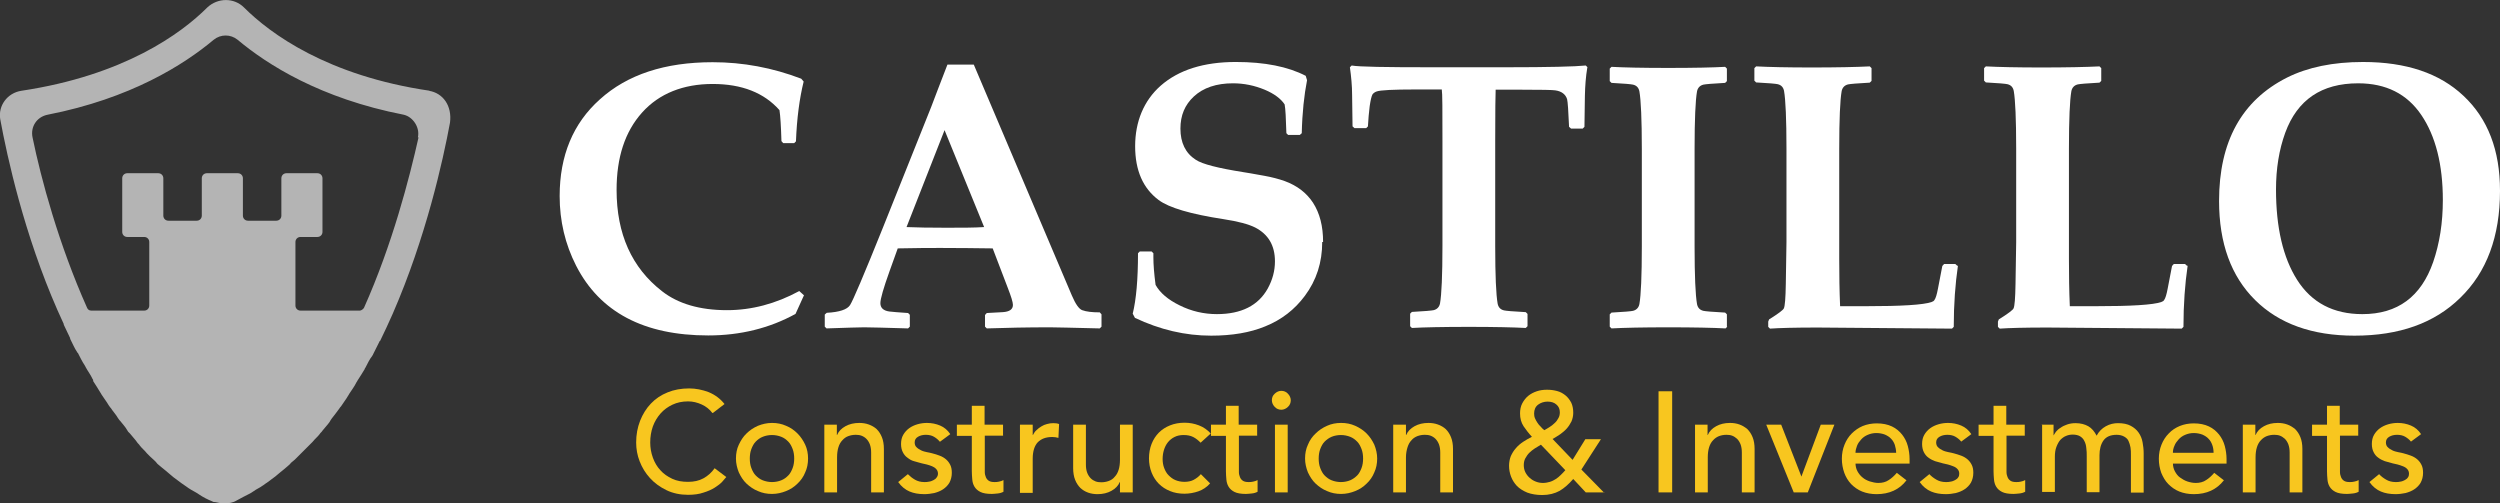 <?xml version="1.0" encoding="UTF-8"?>
<svg xmlns="http://www.w3.org/2000/svg" id="Layer_2" data-name="Layer 2" viewBox="0 0 113.73 22.9">
  <rect x="0" y="0" width="113.73" height="22.9" fill="#333333" stroke="none"/>
  <defs>
    <style>
      .cls-1 {
        fill: #f8c61f;
      }

      .cls-1, .cls-2, .cls-3 {
        stroke-width: 0px;
      }

      .cls-2 {
        opacity: .63;
      }

      .cls-2, .cls-4 {
        isolation: isolate;
      }

      .cls-2, .cls-3 {
        fill: #fff;
      }
    </style>
  </defs>
  <g id="Fondo_Azul" data-name="Fondo Azul">
    <path class="cls-2" d="M19.56,4.13c-4.66-.68-7.27-2.6-8.46-3.79-.45-.45-1.19-.45-1.67,0-1.19,1.19-3.79,3.09-8.46,3.79-.64.1-1.06.68-.96,1.29.32,1.74,1.09,5.24,2.6,8.68h0c.1.23.19.42.29.64v.03c.1.19.19.42.29.61v.03c.1.19.19.42.32.61,0,0,0,.03.03.03.1.19.19.39.32.58,0,.03.03.03.03.06.1.19.23.35.32.55.03.03.03.06.03.1.1.16.23.35.32.51.03.03.03.06.06.1.1.16.23.32.32.48.03.03.06.1.1.13.1.16.23.29.32.45.03.03.06.1.1.13.1.13.23.26.32.42.03.06.06.1.13.16.1.13.23.26.32.39.03.06.1.1.13.16.1.13.23.23.32.35.06.06.1.1.16.16.1.1.23.19.32.32.06.06.13.1.19.16.13.1.23.19.35.29.06.06.13.1.19.16.13.1.26.19.39.29.06.03.13.1.19.13.13.1.29.19.42.26.06.03.1.06.16.1.19.13.39.23.61.32.03.03.1.03.13.03.13.03.26.06.42.06.19,0,.39-.03.55-.13.19-.1.42-.23.61-.32.06-.03.1-.06.16-.1.13-.1.29-.16.42-.26.06-.03.13-.1.19-.13.13-.1.26-.19.39-.29.06-.06.13-.1.19-.16.13-.1.23-.19.35-.29.06-.06.13-.1.16-.16.13-.1.23-.19.35-.32.06-.06.1-.1.16-.16l.32-.32.16-.16c.1-.13.23-.23.32-.35.03-.06.1-.1.13-.16.1-.13.23-.26.32-.39.03-.06.06-.1.1-.16.1-.13.23-.29.32-.42.03-.03.06-.1.1-.13.1-.16.23-.32.32-.48.03-.03.03-.06.06-.1.1-.16.23-.32.32-.51.03-.03.03-.06.06-.1.1-.16.23-.35.32-.51,0-.03.03-.06.03-.06.1-.19.19-.39.32-.55,0-.03.03-.03.03-.06.1-.19.19-.39.29-.58,0,0,0-.03.03-.03.1-.19.19-.42.29-.61h0c.1-.23.19-.42.29-.64h0c1.51-3.47,2.28-6.95,2.6-8.68.1-.77-.32-1.35-.96-1.45h.05ZM19.04,6.25c-.42,1.87-1.19,4.86-2.48,7.75-.03.06-.13.13-.19.13h-2.7c-.13,0-.23-.1-.23-.23v-2.89c0-.13.1-.23.23-.23h.77c.13,0,.23-.1.23-.23v-2.44c0-.13-.1-.23-.23-.23h-1.41c-.13,0-.23.1-.23.23v1.7c0,.13-.1.23-.23.23h-1.29c-.13,0-.23-.1-.23-.23v-1.7c0-.13-.1-.23-.23-.23h-1.41c-.13,0-.23.1-.23.23v1.7c0,.13-.1.23-.23.23h-1.29c-.13,0-.23-.1-.23-.23v-1.7c0-.13-.1-.23-.23-.23h-1.41c-.13,0-.23.1-.23.23v2.44c0,.13.1.23.23.23h.77c.13,0,.23.1.23.23v2.89c0,.13-.1.23-.23.23h-2.41c-.1,0-.16-.06-.19-.13-1.29-2.89-2.09-5.85-2.48-7.75-.1-.48.19-.93.68-1.03,3.79-.74,6.21-2.28,7.56-3.41.32-.26.77-.26,1.09,0,1.35,1.13,3.76,2.67,7.56,3.41.42.1.74.58.64,1.03h.03Z"></path>
    <g class="cls-4">
      <g class="cls-4">
        <path class="cls-3" d="M36.58,13.42l-.39.86c-1.18.65-2.51.98-3.97.98-2.93,0-4.93-1.06-6.01-3.17-.5-.98-.75-2.04-.75-3.17,0-1.84.61-3.31,1.83-4.4,1.25-1.13,2.96-1.69,5.13-1.69,1.38,0,2.72.25,4.03.75l.11.13c-.19.77-.31,1.68-.35,2.72l-.08.08h-.5l-.08-.09c-.02-.68-.05-1.15-.09-1.41-.7-.79-1.71-1.19-3.04-1.19s-2.43.43-3.21,1.3-1.16,2.04-1.16,3.52c0,2,.69,3.54,2.07,4.61.73.57,1.72.86,2.95.86,1.12,0,2.22-.29,3.29-.87l.21.19Z"></path>
        <path class="cls-3" d="M50.11,14.86l-.08.08c-1.25-.03-2-.05-2.26-.05-1.03,0-1.99.02-2.88.05l-.08-.08v-.53l.08-.09.73-.04c.31-.02.46-.13.46-.33,0-.12-.08-.38-.24-.79l-.68-1.78c-.77-.01-1.57-.02-2.37-.02-.44,0-1.09,0-1.95.02l-.37,1.03c-.28.78-.42,1.27-.42,1.46,0,.21.13.34.4.38.15.02.43.04.86.07l.08.08v.54l-.08.08c-1.04-.03-1.71-.05-2-.05-.23,0-.8.02-1.71.05l-.08-.08v-.55l.09-.08c.58-.03.93-.15,1.06-.35.13-.2.63-1.37,1.49-3.51l2.2-5.5c.16-.43.41-1.07.74-1.93h1.2l4.46,10.5c.17.4.33.62.47.67.19.07.45.1.8.1l.08.09v.54ZM44.77,10.33l-1.8-4.41-1.73,4.41c.46.02,1.06.03,1.79.03s1.29,0,1.73-.03Z"></path>
        <path class="cls-3" d="M60.15,11.01c0,.93-.26,1.74-.79,2.45-.46.62-1.06,1.09-1.81,1.39-.68.28-1.5.42-2.45.42-1.18,0-2.33-.27-3.47-.81l-.1-.19c.16-.65.24-1.56.24-2.75l.08-.08h.54l.08.08v.19c0,.31.03.73.1,1.25.2.36.56.67,1.09.93.54.27,1.11.4,1.7.4,1.11,0,1.88-.39,2.31-1.16.22-.4.33-.81.33-1.24,0-.72-.3-1.23-.9-1.54-.3-.15-.78-.28-1.44-.38-1.5-.23-2.48-.52-2.95-.87-.71-.53-1.07-1.34-1.07-2.45s.39-2.07,1.16-2.75c.82-.72,1.96-1.08,3.42-1.08,1.31,0,2.37.21,3.18.63l.06.2c-.13.67-.22,1.47-.24,2.41l-.09.08h-.53l-.08-.08c-.02-.67-.04-1.11-.08-1.31-.17-.26-.48-.49-.91-.67-.46-.19-.94-.29-1.44-.29-.75,0-1.35.2-1.78.6-.41.38-.61.86-.61,1.46,0,.64.23,1.12.7,1.42.3.2,1.02.38,2.15.56.12.02.45.07.98.17.33.06.64.14.92.24.57.21.99.54,1.28.98.31.48.46,1.07.46,1.79Z"></path>
        <path class="cls-3" d="M72.21,3.07c-.07.42-.1.84-.11,1.29l-.02,1.41-.08.08h-.53l-.09-.08c-.03-.72-.06-1.14-.09-1.26-.07-.22-.25-.36-.54-.4-.11-.02-.64-.03-1.58-.03h-1.13c-.01.2-.02.98-.02,2.34v4.78c0,1.34.04,2.21.11,2.61.03.16.12.27.29.31.08.02.41.05.99.08l.08.08v.56l-.08.08c-.56-.03-1.42-.05-2.59-.05s-2.07.02-2.59.05l-.08-.08v-.57l.08-.08c.57-.03.9-.06.99-.08.16-.04.26-.15.29-.31.07-.4.11-1.27.11-2.61v-4.78c0-1.39,0-2.17-.03-2.34h-1.2c-1,0-1.59.03-1.76.09-.09.03-.15.08-.19.13-.05.09-.09.27-.13.54-.04.3-.06.6-.08.92l-.08.08h-.53l-.09-.08-.02-1.44c0-.4-.04-.82-.1-1.25l.08-.08c.33.06,1.54.08,3.62.08h3.41c1.92,0,3.13-.03,3.62-.08l.08.08Z"></path>
        <path class="cls-3" d="M78.58,14.86l-.08.08c-.56-.03-1.43-.05-2.6-.05s-2.03.02-2.59.05l-.08-.08v-.56l.08-.08c.57-.03.9-.06.98-.08.16-.04.26-.15.29-.31.07-.4.11-1.27.11-2.61v-4.45c0-1.33-.04-2.21-.11-2.61-.03-.16-.12-.27-.29-.31-.08-.02-.41-.05-.98-.08l-.08-.08v-.57l.08-.08c.54.03,1.4.05,2.59.05s2.04-.02,2.58-.05l.08.08v.57l-.08.08c-.57.03-.9.06-.99.08-.16.04-.26.15-.29.31-.07.4-.11,1.27-.11,2.61v4.45c0,1.34.04,2.21.11,2.61.03.16.12.27.29.31.08.02.41.05.99.08l.08.08v.56Z"></path>
        <path class="cls-3" d="M89.07,12.09c-.12.82-.19,1.75-.19,2.78l-.08.08-6.12-.05c-1.02,0-1.74.02-2.16.05l-.08-.08v-.24l.04-.1c.42-.26.64-.43.67-.5.05-.1.08-.47.09-1.12l.03-1.89v-4.27c0-1.33-.04-2.21-.11-2.61-.03-.16-.12-.27-.29-.31-.08-.02-.41-.05-.98-.08l-.08-.08v-.57l.08-.08c.58.03,1.42.05,2.54.05s2.03-.02,2.63-.05l.08.08v.58l-.08.08c-.57.03-.9.06-.99.08-.16.04-.26.15-.29.31-.07.4-.11,1.27-.11,2.61v5.03c0,.74.01,1.45.04,2.14h1.15c1.64,0,2.64-.06,3.01-.19.06-.02.11-.05.13-.09.06-.08.11-.25.16-.51l.2-1.04.08-.09h.51l.09.08Z"></path>
        <path class="cls-3" d="M99.52,12.09c-.12.82-.19,1.75-.19,2.78l-.08.08-6.12-.05c-1.02,0-1.74.02-2.16.05l-.08-.08v-.24l.04-.1c.42-.26.64-.43.67-.5.05-.1.08-.47.09-1.12l.03-1.89v-4.27c0-1.33-.04-2.21-.11-2.61-.03-.16-.12-.27-.29-.31-.08-.02-.41-.05-.98-.08l-.08-.08v-.57l.08-.08c.58.03,1.42.05,2.54.05s2.03-.02,2.63-.05l.08.08v.58l-.08.08c-.57.03-.9.06-.99.08-.16.04-.26.15-.29.31-.07.4-.11,1.27-.11,2.61v5.03c0,.74.01,1.45.04,2.14h1.15c1.64,0,2.64-.06,3.01-.19.06-.02.11-.05.13-.09.06-.08.11-.25.16-.51l.2-1.04.08-.09h.51l.09.08Z"></path>
        <path class="cls-3" d="M113.73,8.68c0,2.07-.6,3.7-1.81,4.87-1.17,1.15-2.77,1.72-4.81,1.72-1.92,0-3.43-.54-4.52-1.62-1.09-1.08-1.64-2.58-1.64-4.51,0-2.7,1.03-4.57,3.09-5.61.94-.47,2.09-.71,3.46-.71,1.96,0,3.48.51,4.57,1.54,1.11,1.04,1.66,2.48,1.66,4.31ZM111.13,9.11c0-1.63-.33-2.92-.98-3.88-.65-.96-1.61-1.44-2.87-1.44-1.67,0-2.77.75-3.32,2.25-.28.77-.42,1.63-.42,2.58,0,1.73.32,3.1.96,4.11.66,1.04,1.65,1.56,2.97,1.56,1.6,0,2.67-.79,3.22-2.37.29-.84.44-1.78.44-2.82Z"></path>
      </g>
    </g>
    <g class="cls-4">
      <g class="cls-4">
        <path class="cls-1" d="M32.41,18.79c-.13-.17-.29-.3-.49-.39-.2-.09-.4-.14-.62-.14-.26,0-.5.05-.71.15-.21.1-.39.23-.54.4-.15.17-.27.37-.35.59-.08.23-.12.47-.12.73,0,.24.04.47.12.69s.19.41.34.57c.15.17.33.29.54.39.21.1.45.14.72.14s.5-.05.7-.16c.2-.11.37-.26.51-.46l.53.4s-.1.12-.18.21-.2.18-.34.27c-.14.09-.32.17-.52.23-.2.07-.43.1-.7.1-.36,0-.69-.07-.98-.21-.29-.14-.54-.32-.75-.55-.21-.23-.36-.48-.47-.76-.11-.28-.16-.57-.16-.86,0-.36.06-.68.18-.99.12-.3.28-.56.49-.78s.46-.39.76-.51c.29-.12.62-.18.98-.18.3,0,.6.06.89.17.29.12.53.3.72.54l-.52.4Z"></path>
        <path class="cls-1" d="M33.48,20.86c0-.23.04-.44.13-.63s.2-.37.35-.51c.15-.15.32-.26.52-.35.2-.08.41-.13.64-.13s.44.04.64.13c.2.08.37.2.52.35.15.15.26.32.35.51s.13.41.13.63-.04.44-.13.63c-.08.2-.2.37-.35.51-.15.15-.32.26-.52.34-.2.08-.41.13-.64.13s-.44-.04-.64-.13c-.2-.08-.37-.2-.52-.34-.15-.14-.26-.32-.35-.51-.08-.2-.13-.41-.13-.63ZM34.11,20.86c0,.16.02.3.07.43.05.13.11.25.2.34.09.09.19.17.32.22.13.05.27.08.42.08s.3-.03.42-.08c.13-.05.23-.13.32-.22.09-.09.15-.21.2-.34.05-.13.07-.28.07-.43s-.02-.3-.07-.43c-.05-.13-.11-.25-.2-.34-.09-.09-.19-.17-.32-.22-.13-.05-.27-.08-.42-.08s-.3.03-.42.08c-.13.05-.23.13-.32.22-.09.09-.15.21-.2.34-.05.13-.07.28-.07.43Z"></path>
        <path class="cls-1" d="M37.49,19.32h.58v.47h.01c.07-.17.2-.3.38-.4.18-.1.39-.15.63-.15.15,0,.29.02.43.07.14.05.26.12.36.21.1.1.18.22.24.37.06.15.09.33.09.53v1.98h-.58v-1.82c0-.14-.02-.26-.06-.37-.04-.1-.09-.18-.16-.25-.06-.06-.14-.11-.22-.14-.08-.03-.17-.04-.26-.04-.12,0-.23.02-.34.06s-.19.1-.27.19c-.08.08-.14.19-.18.32-.04.13-.06.28-.06.46v1.59h-.58v-3.08Z"></path>
        <path class="cls-1" d="M42.75,20.09c-.07-.09-.16-.16-.26-.22-.1-.06-.23-.09-.37-.09-.14,0-.26.03-.36.09-.1.06-.15.14-.15.26,0,.09.03.17.09.22.06.06.13.1.21.14.08.04.17.06.26.08.09.02.17.03.23.05.13.03.24.07.35.11.11.04.21.1.29.17s.14.15.19.25c.05.1.07.22.07.36,0,.17-.04.32-.11.45-.07.12-.17.22-.29.3-.12.08-.25.13-.4.17-.15.03-.3.05-.45.05-.26,0-.48-.04-.67-.12s-.37-.22-.52-.43l.44-.36c.1.1.2.18.32.25.12.07.26.11.43.11.07,0,.15,0,.22-.02.08-.01.14-.04.2-.07.06-.03.11-.07.14-.12.04-.05.06-.11.06-.17,0-.09-.03-.16-.08-.21-.05-.06-.12-.1-.19-.13-.08-.03-.16-.06-.24-.08-.08-.02-.16-.04-.22-.05-.13-.03-.24-.07-.36-.1s-.21-.09-.3-.16c-.09-.06-.16-.15-.21-.25-.05-.1-.08-.22-.08-.37,0-.16.03-.3.1-.42.07-.12.16-.22.27-.3s.24-.14.38-.18.28-.06.43-.06c.21,0,.41.04.6.12.19.08.34.21.46.39l-.46.34Z"></path>
        <path class="cls-1" d="M45.64,19.82h-.84v1.4c0,.09,0,.17,0,.26,0,.08.02.16.05.23.03.07.07.12.13.16.06.04.14.06.26.06.07,0,.14,0,.21-.02.07-.01.14-.04.2-.07v.53c-.07.04-.16.07-.27.08-.11.01-.2.02-.26.02-.23,0-.4-.03-.52-.09-.12-.06-.21-.14-.27-.24-.06-.1-.09-.21-.1-.33s-.02-.25-.02-.37v-1.61h-.68v-.51h.68v-.86h.58v.86h.84v.51Z"></path>
        <path class="cls-1" d="M46.4,19.32h.58v.47h.01c.04-.08.09-.16.16-.22.07-.07.14-.12.22-.17s.17-.09.26-.11c.1-.03.19-.04.29-.04s.18.01.26.04l-.03.63s-.1-.02-.14-.03c-.05,0-.1-.01-.14-.01-.29,0-.5.08-.66.24-.15.16-.23.41-.23.75v1.55h-.58v-3.08Z"></path>
        <path class="cls-1" d="M51.53,22.4h-.58v-.47h-.01c-.07.17-.2.3-.38.4-.18.1-.39.15-.63.15-.15,0-.29-.02-.43-.07s-.25-.12-.35-.21c-.1-.1-.18-.22-.24-.37-.06-.15-.09-.33-.09-.53v-1.98h.58v1.82c0,.14.02.27.06.37s.09.18.16.25c.06.06.14.11.22.14.08.03.17.04.26.04.12,0,.23-.02.34-.06s.2-.1.27-.19c.08-.08.14-.19.18-.32s.06-.28.06-.46v-1.59h.58v3.08Z"></path>
        <path class="cls-1" d="M54.62,20.14c-.11-.11-.22-.2-.34-.26s-.26-.09-.43-.09-.3.03-.42.09c-.12.06-.22.14-.3.24s-.14.22-.18.35c-.04.13-.06.27-.06.41s.02.28.07.41c.05.13.11.24.2.33s.19.17.31.22c.12.05.26.08.41.08.16,0,.31-.03.42-.09s.23-.14.33-.26l.42.42c-.15.17-.33.29-.53.36-.2.07-.42.11-.64.11-.24,0-.46-.04-.65-.12-.2-.08-.37-.19-.51-.33-.14-.14-.25-.31-.33-.51-.08-.2-.12-.42-.12-.65s.04-.46.12-.66c.08-.2.19-.37.33-.51.14-.14.31-.25.51-.33s.42-.12.66-.12c.23,0,.44.04.65.12.21.08.38.2.54.37l-.44.4Z"></path>
        <path class="cls-1" d="M57.2,19.82h-.84v1.4c0,.09,0,.17,0,.26,0,.08.02.16.05.23.03.07.07.12.13.16.06.04.14.06.26.06.07,0,.14,0,.21-.02.07-.01.14-.04.2-.07v.53c-.07.04-.16.07-.27.08-.11.01-.2.02-.26.02-.23,0-.4-.03-.52-.09-.12-.06-.21-.14-.27-.24-.06-.1-.09-.21-.1-.33s-.02-.25-.02-.37v-1.61h-.68v-.51h.68v-.86h.58v.86h.84v.51Z"></path>
        <path class="cls-1" d="M57.86,18.21c0-.12.04-.22.13-.3.08-.08.19-.13.3-.13s.22.04.3.13c.08.08.13.19.13.3s-.04.22-.13.3c-.08.08-.19.13-.3.13s-.22-.04-.3-.13c-.08-.08-.13-.19-.13-.3ZM58,19.32h.58v3.08h-.58v-3.08Z"></path>
        <path class="cls-1" d="M59.37,20.86c0-.23.04-.44.13-.63.08-.2.2-.37.35-.51.15-.15.32-.26.52-.35s.41-.13.64-.13.44.04.64.13.37.2.52.35c.15.15.26.32.35.51.08.2.13.41.13.63s-.04.44-.13.63c-.08.2-.2.37-.35.51-.15.15-.32.26-.52.34-.2.08-.41.13-.64.13s-.44-.04-.64-.13c-.2-.08-.37-.2-.52-.34-.15-.14-.26-.32-.35-.51-.08-.2-.13-.41-.13-.63ZM59.99,20.86c0,.16.02.3.07.43.05.13.11.25.2.34.09.09.19.17.32.22.13.05.27.08.42.08s.3-.03.42-.08c.12-.05.23-.13.32-.22.09-.09.15-.21.2-.34.05-.13.07-.28.07-.43s-.02-.3-.07-.43-.11-.25-.2-.34c-.09-.09-.19-.17-.32-.22-.13-.05-.27-.08-.42-.08s-.3.03-.42.08c-.12.05-.23.13-.32.22-.09.09-.15.21-.2.34s-.07.28-.07.43Z"></path>
        <path class="cls-1" d="M63.38,19.32h.58v.47h.01c.07-.17.2-.3.38-.4.18-.1.39-.15.63-.15.15,0,.29.02.43.07s.26.12.36.21c.1.1.18.22.24.37.06.15.09.33.09.53v1.98h-.58v-1.82c0-.14-.02-.26-.06-.37-.04-.1-.09-.18-.16-.25-.06-.06-.14-.11-.22-.14-.08-.03-.17-.04-.26-.04-.12,0-.23.02-.34.06-.1.04-.2.1-.27.19-.08.08-.14.19-.18.32s-.07.28-.07.46v1.59h-.58v-3.08Z"></path>
        <path class="cls-1" d="M72.98,22.4h-.84l-.57-.61c-.2.23-.4.41-.62.54-.22.12-.48.19-.79.19-.26,0-.49-.04-.68-.11-.19-.08-.35-.18-.47-.3-.12-.13-.21-.27-.27-.43s-.09-.32-.09-.49c0-.16.03-.31.08-.44.06-.13.13-.25.23-.36.09-.11.21-.21.33-.29s.26-.16.4-.23c-.15-.16-.27-.32-.38-.48-.11-.17-.16-.36-.16-.58,0-.17.03-.33.1-.46.07-.13.16-.25.27-.34.11-.09.24-.16.39-.21s.3-.07.47-.07.31.02.46.06c.15.04.27.11.38.2s.19.2.26.33c.06.13.09.28.09.46,0,.14-.03.27-.08.39-.06.12-.13.23-.22.33-.09.1-.19.18-.3.26-.11.08-.23.14-.34.21l.91.95.58-.94h.71l-.89,1.38,1.05,1.07ZM70.1,20.23c-.09.05-.18.11-.28.17-.09.06-.18.13-.25.2s-.13.16-.18.25c-.05.09-.07.2-.07.31s.02.22.07.32.11.18.2.26c.08.07.17.13.28.17.1.04.21.06.32.06s.22-.02.32-.05c.1-.03.19-.08.27-.13.08-.05.16-.12.23-.19s.14-.14.2-.21l-1.11-1.16ZM70.96,18.76c0-.15-.05-.27-.16-.36-.1-.09-.24-.13-.4-.13s-.31.05-.43.14c-.12.09-.18.23-.18.4,0,.08.01.15.04.22.03.07.07.14.11.2.04.06.09.13.15.18.05.06.1.11.16.16.08-.04.16-.09.24-.14.08-.05.16-.11.23-.18.07-.06.13-.14.17-.22.05-.08.07-.17.07-.28Z"></path>
        <path class="cls-1" d="M75.45,17.8h.62v4.6h-.62v-4.6Z"></path>
        <path class="cls-1" d="M77.1,19.32h.58v.47h.01c.07-.17.2-.3.38-.4.18-.1.39-.15.63-.15.15,0,.29.02.43.07.14.05.25.12.36.21.1.1.18.22.24.37.06.15.09.33.09.53v1.98h-.58v-1.82c0-.14-.02-.26-.06-.37-.04-.1-.09-.18-.16-.25-.07-.06-.14-.11-.22-.14-.08-.03-.17-.04-.26-.04-.12,0-.23.02-.34.06-.1.04-.19.1-.27.19-.08.08-.14.19-.18.32-.04.13-.06.28-.06.46v1.59h-.58v-3.08Z"></path>
        <path class="cls-1" d="M80.35,19.32h.68l.92,2.36.88-2.36h.62l-1.21,3.08h-.64l-1.25-3.08Z"></path>
        <path class="cls-1" d="M84.41,21.07c0,.13.03.26.09.37s.14.21.23.28c.09.08.21.14.33.18.13.04.26.07.39.07.18,0,.34-.04.47-.13.13-.08.26-.2.37-.33l.44.34c-.32.42-.78.63-1.36.63-.24,0-.46-.04-.66-.12-.2-.08-.36-.2-.5-.34-.14-.15-.24-.32-.31-.51-.07-.2-.11-.41-.11-.64s.04-.44.12-.64c.08-.2.19-.37.33-.51s.31-.26.5-.34c.2-.08.41-.12.64-.12.27,0,.5.05.69.14.19.09.34.22.46.37.12.15.21.33.26.52.05.19.08.39.08.59v.21h-2.47ZM86.26,20.6c0-.13-.03-.25-.06-.36-.04-.11-.09-.2-.17-.28-.07-.08-.17-.14-.28-.19-.11-.04-.24-.07-.39-.07s-.27.03-.39.08c-.12.05-.22.12-.3.21-.08.09-.15.18-.19.29-.04.11-.07.21-.07.32h1.85Z"></path>
        <path class="cls-1" d="M89.22,20.09c-.07-.09-.16-.16-.26-.22-.1-.06-.23-.09-.37-.09-.14,0-.26.03-.36.09-.1.06-.15.14-.15.26,0,.09.03.17.09.22.06.06.13.1.21.14.08.04.17.06.26.08s.17.03.23.05c.12.03.24.07.35.11.11.04.21.1.29.17s.14.15.19.25c.05.1.07.22.07.36,0,.17-.04.32-.11.45-.07.12-.17.22-.29.3-.12.08-.25.13-.4.17-.15.03-.3.05-.45.05-.26,0-.48-.04-.67-.12-.19-.08-.37-.22-.52-.43l.44-.36c.09.1.2.18.32.25.12.07.26.11.43.11.07,0,.15,0,.22-.02.08-.01.14-.04.2-.07.06-.03.11-.07.14-.12.04-.05.05-.11.05-.17,0-.09-.03-.16-.08-.21-.05-.06-.12-.1-.2-.13-.08-.03-.16-.06-.24-.08s-.16-.04-.22-.05c-.12-.03-.24-.07-.36-.1-.11-.04-.21-.09-.3-.16-.09-.06-.16-.15-.21-.25s-.08-.22-.08-.37c0-.16.03-.3.1-.42.07-.12.16-.22.27-.3s.24-.14.38-.18.28-.06.43-.06c.21,0,.41.04.6.12.19.08.34.21.46.39l-.46.34Z"></path>
        <path class="cls-1" d="M92.12,19.82h-.84v1.4c0,.09,0,.17,0,.26,0,.08.02.16.05.23s.07.12.13.16c.06.04.14.06.26.06.07,0,.14,0,.21-.02.07-.01.14-.04.2-.07v.53c-.07.04-.16.07-.27.08-.11.01-.2.02-.26.02-.23,0-.4-.03-.52-.09-.12-.06-.21-.14-.27-.24-.06-.1-.09-.21-.1-.33s-.02-.25-.02-.37v-1.61h-.68v-.51h.68v-.86h.58v.86h.84v.51Z"></path>
        <path class="cls-1" d="M92.87,19.32h.55v.48h.01s.05-.1.1-.16c.05-.06.12-.13.21-.18.08-.06.18-.11.3-.15.12-.04.24-.06.38-.06.23,0,.42.05.58.14.16.09.28.24.38.43.1-.19.24-.33.42-.43.18-.1.37-.14.55-.14.24,0,.43.04.58.12s.27.18.36.31.15.27.18.44c.03.16.05.33.05.5v1.79h-.58v-1.72c0-.12,0-.23-.02-.34-.02-.11-.05-.2-.09-.29s-.11-.15-.2-.2-.2-.08-.34-.08c-.28,0-.48.09-.6.26-.12.17-.18.4-.18.67v1.68h-.58v-1.61c0-.15,0-.28-.02-.4-.01-.12-.04-.23-.09-.32-.04-.09-.11-.16-.19-.21-.08-.05-.2-.08-.34-.08-.1,0-.21.02-.3.06-.1.04-.18.1-.26.18-.07.08-.13.19-.18.32s-.07.28-.07.45v1.6h-.58v-3.08Z"></path>
        <path class="cls-1" d="M98.85,21.07c0,.13.03.26.09.37s.13.21.23.28.21.14.33.18c.12.04.25.07.39.07.18,0,.34-.04.47-.13.13-.08.26-.2.37-.33l.44.34c-.33.42-.78.63-1.37.63-.24,0-.46-.04-.66-.12-.2-.08-.36-.2-.5-.34s-.24-.32-.32-.51c-.07-.2-.11-.41-.11-.64s.04-.44.12-.64.19-.37.33-.51c.14-.15.31-.26.5-.34.2-.08.41-.12.64-.12.27,0,.5.05.69.14.19.09.34.22.46.37.12.15.21.33.26.52.05.19.08.39.08.59v.21h-2.47ZM100.7,20.6c0-.13-.02-.25-.06-.36s-.09-.2-.17-.28c-.07-.08-.17-.14-.28-.19-.11-.04-.24-.07-.39-.07s-.27.03-.39.08c-.12.05-.22.12-.3.21s-.15.18-.19.29c-.05.11-.07.21-.07.32h1.85Z"></path>
        <path class="cls-1" d="M102.02,19.32h.58v.47h.01c.07-.17.2-.3.38-.4.18-.1.39-.15.63-.15.15,0,.29.02.43.07.14.05.25.12.36.21.1.1.18.22.24.37.06.15.09.33.09.53v1.98h-.58v-1.82c0-.14-.02-.26-.06-.37-.04-.1-.09-.18-.16-.25-.07-.06-.14-.11-.22-.14-.08-.03-.17-.04-.26-.04-.12,0-.23.02-.34.06-.1.04-.19.1-.27.19-.08.08-.14.19-.18.32-.04.13-.06.28-.06.46v1.59h-.58v-3.08Z"></path>
        <path class="cls-1" d="M107.29,19.82h-.84v1.4c0,.09,0,.17,0,.26,0,.08.02.16.05.23s.07.12.13.16c.06.04.14.06.26.06.07,0,.14,0,.21-.02.07-.01.14-.04.2-.07v.53c-.07.04-.16.07-.27.08-.11.01-.2.02-.26.02-.23,0-.4-.03-.52-.09-.12-.06-.21-.14-.27-.24-.06-.1-.09-.21-.1-.33s-.02-.25-.02-.37v-1.61h-.68v-.51h.68v-.86h.58v.86h.84v.51Z"></path>
        <path class="cls-1" d="M109.68,20.09c-.07-.09-.16-.16-.26-.22-.1-.06-.23-.09-.37-.09-.14,0-.26.03-.36.09-.1.06-.15.14-.15.26,0,.09.03.17.09.22.06.06.13.1.21.14.08.04.17.06.26.08s.17.03.23.05c.12.03.24.07.35.11.11.04.21.1.29.17s.14.15.19.25c.05.1.07.22.07.36,0,.17-.04.32-.11.45-.07.12-.17.22-.29.3-.12.08-.25.13-.4.17-.15.03-.3.05-.45.05-.26,0-.48-.04-.67-.12-.19-.08-.37-.22-.52-.43l.44-.36c.09.1.2.18.32.25.12.07.26.11.43.11.07,0,.15,0,.22-.02.08-.01.14-.04.2-.07.06-.03.11-.07.14-.12.04-.05.05-.11.05-.17,0-.09-.03-.16-.08-.21-.05-.06-.12-.1-.2-.13-.08-.03-.16-.06-.24-.08s-.16-.04-.22-.05c-.12-.03-.24-.07-.36-.1-.11-.04-.21-.09-.3-.16-.09-.06-.16-.15-.21-.25s-.08-.22-.08-.37c0-.16.03-.3.1-.42.07-.12.16-.22.27-.3s.24-.14.38-.18.28-.06.43-.06c.21,0,.41.04.6.12.19.08.34.21.46.39l-.46.34Z"></path>
      </g>
    </g>
  </g>
</svg>

